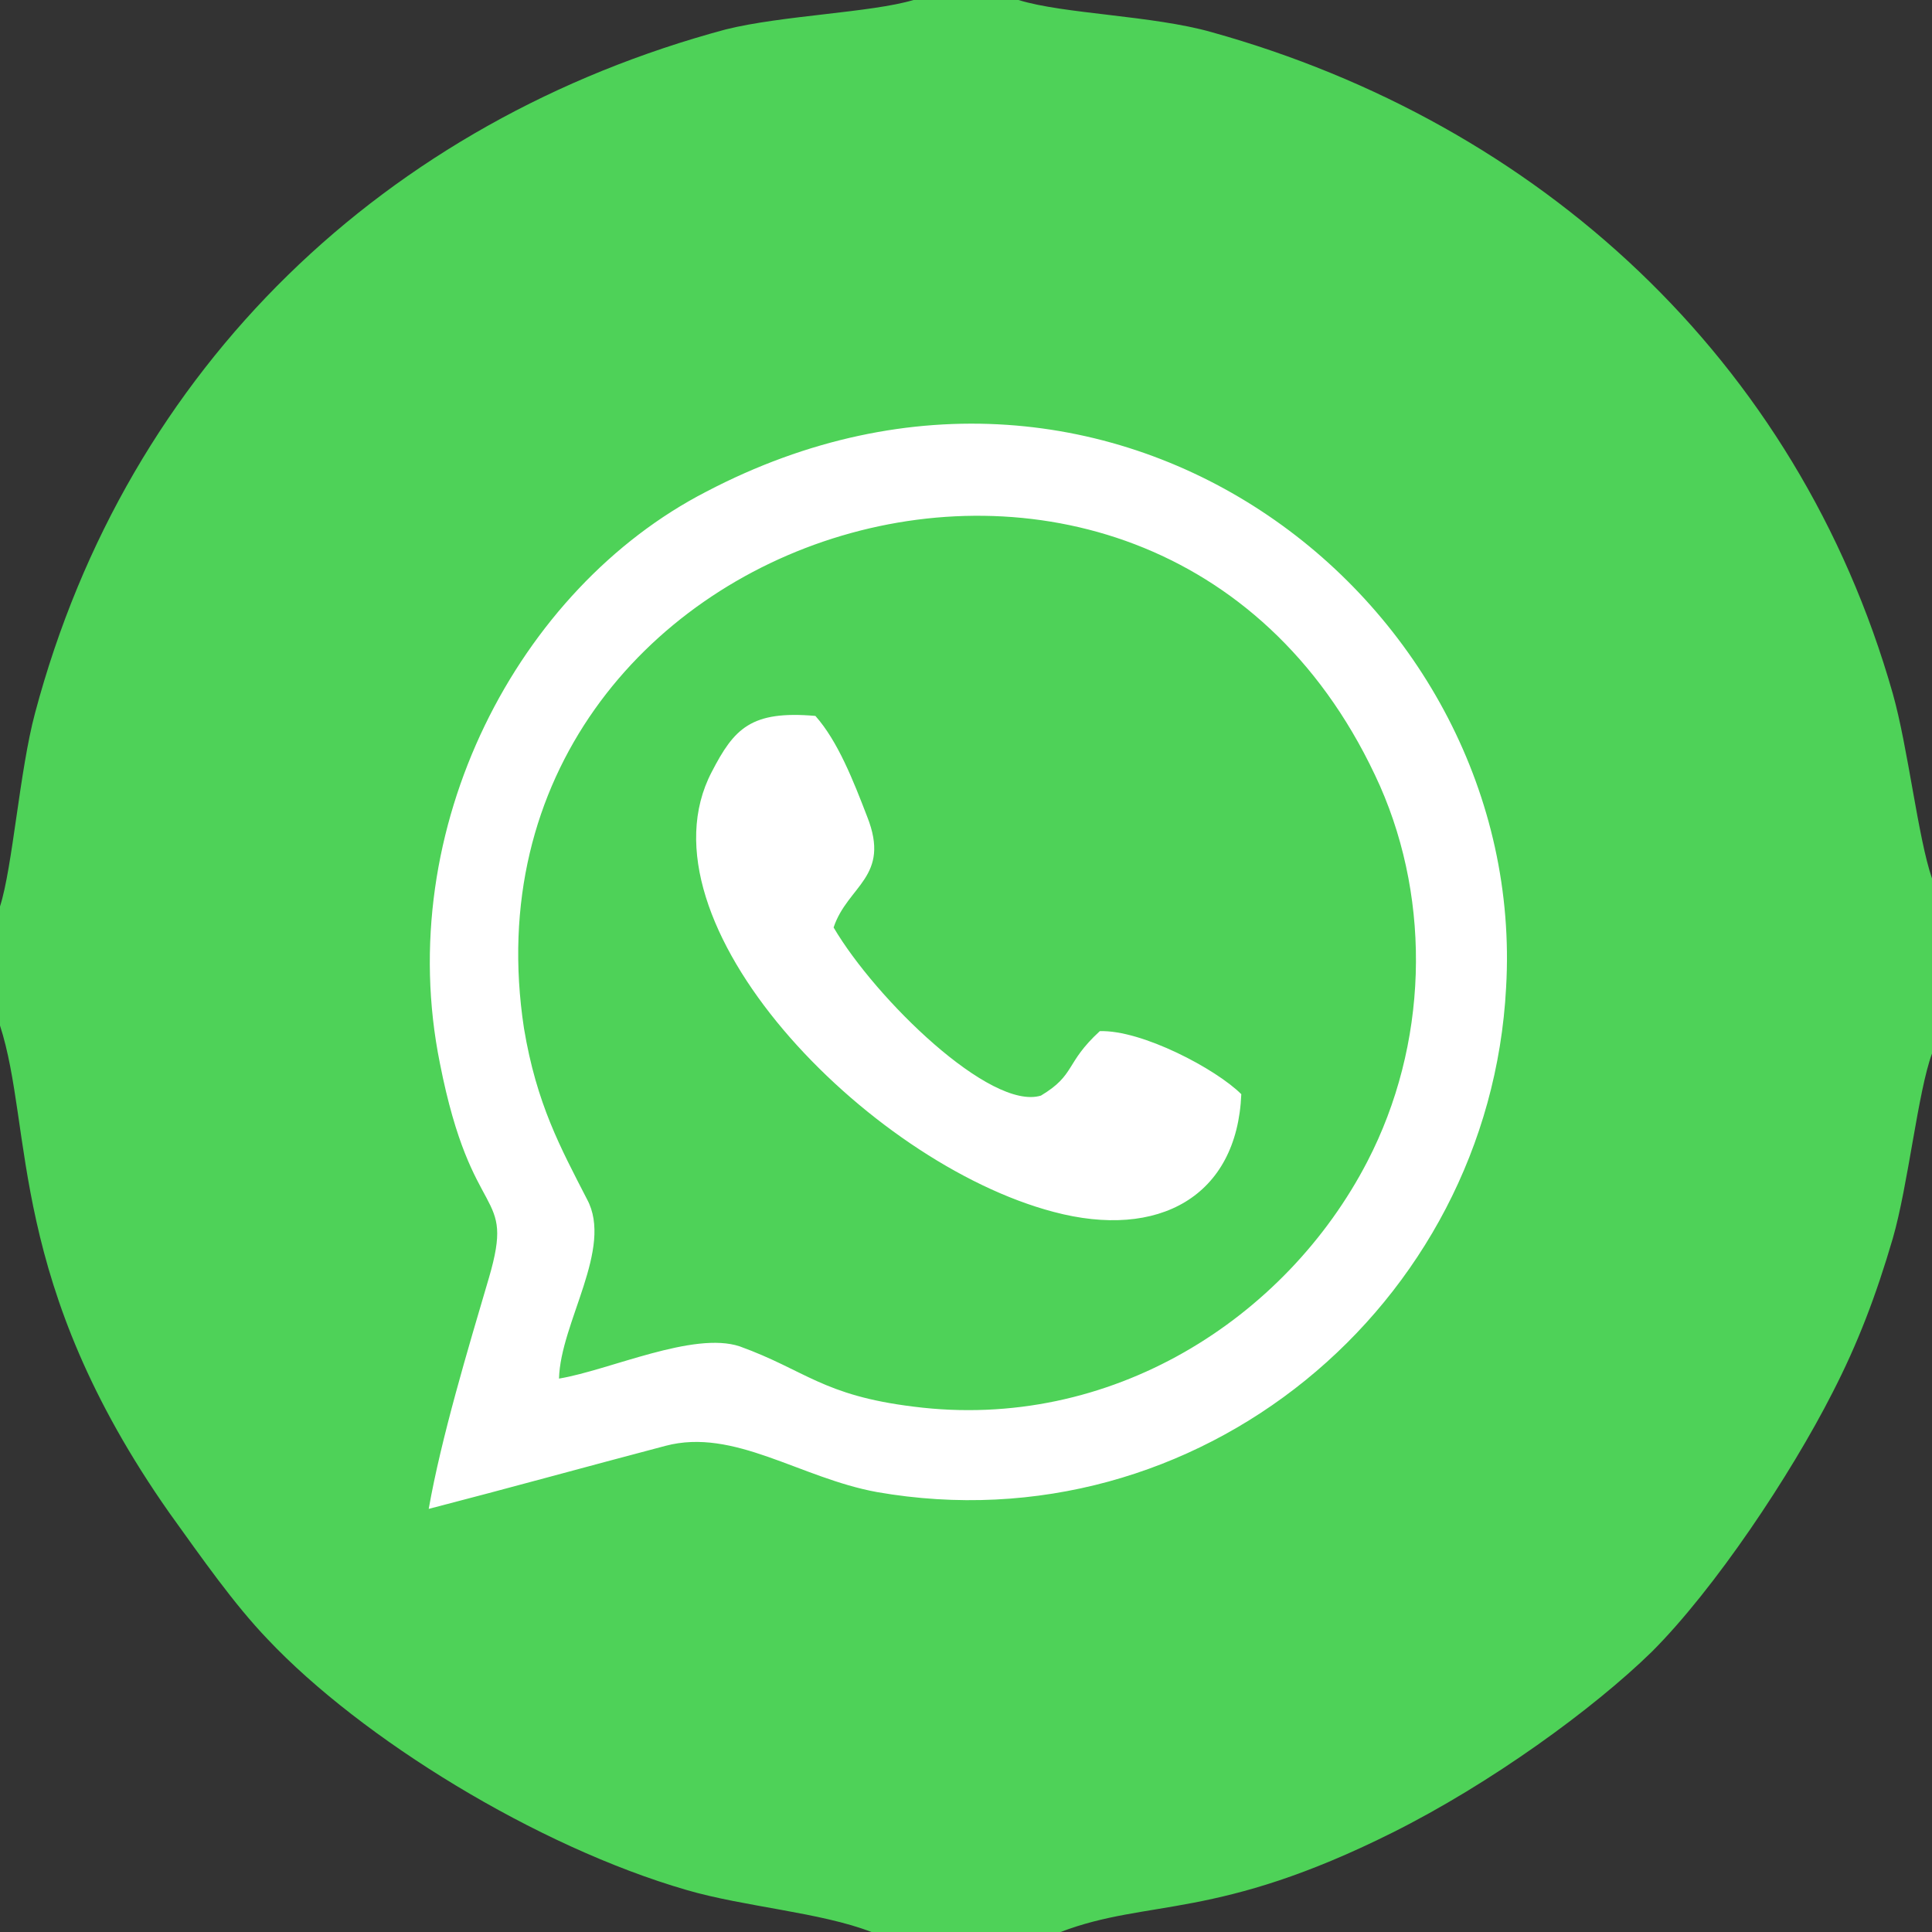 <?xml version="1.0" encoding="UTF-8"?>
<!DOCTYPE svg PUBLIC "-//W3C//DTD SVG 1.1//EN" "http://www.w3.org/Graphics/SVG/1.1/DTD/svg11.dtd">
<!-- Creator: CorelDRAW 2021 (64-Bit) -->
<svg xmlns="http://www.w3.org/2000/svg" xml:space="preserve" width="34px" height="34px" version="1.1" shape-rendering="geometricPrecision" text-rendering="geometricPrecision" image-rendering="optimizeQuality" fill-rule="evenodd" clip-rule="evenodd"
viewBox="0 0 13790 13790"
 xmlns:xlink="http://www.w3.org/1999/xlink"
 xmlns:xodm="http://www.corel.com/coreldraw/odm/2003">
 <rect x="0" y="0" width="13790" height="13790" fill="#333333" stroke="none"/>
 <g id="Layer_x0020_1">
  <circle fill="white" cx="6900" cy="6900" r="6790"/>
  <path fill="#4ED258" d="M3060 10770c90,-510 280,-1140 430,-1650 190,-650 -120,-360 -350,-1530 -340,-1680 560,-3390 1900,-4080 2920,-1530 5870,800 5710,3540 -120,2270 -2200,4000 -4490,3600 -550,-100 -1020,-460 -1510,-330 -570,150 -1110,300 -1690,450zm2890 -4150c300,510 1120,1310 1480,1200 250,-150 170,-230 420,-460 300,-10 830,270 1010,450 -30,730 -590,1040 -1340,840 -1330,-350 -3000,-2070 -2440,-3140 160,-310 280,-440 740,-400 160,180 270,460 370,720 170,430 -140,490 -240,790zm-1960 3220c360,-60 960,-340 1290,-230 470,170 590,350 1240,430 1410,180 2660,-630 3240,-1750 430,-830 460,-1840 90,-2680 -1550,-3470 -6660,-1870 -6110,1730 90,540 260,850 450,1220 190,350 -190,880 -200,1280zm-3990 -3370l0 850c240,740 50,1830 1210,3480 230,320 460,650 700,900 670,710 1920,1480 2990,1790 410,120 960,160 1320,300l1350 0c630,-240 1110,-80 2370,-710 700,-350 1430,-880 1850,-1290 450,-450 990,-1260 1290,-1850 180,-350 310,-690 430,-1100 110,-380 180,-1050 280,-1320l0 -1250c-100,-290 -170,-930 -280,-1320 -680,-2390 -2530,-4070 -4860,-4720 -420,-120 -1060,-130 -1380,-230l-750 0c-300,90 -940,110 -1340,210 -2420,650 -4270,2400 -4930,4880 -110,410 -160,1100 -250,1380z"/>
 </g>
</svg>
